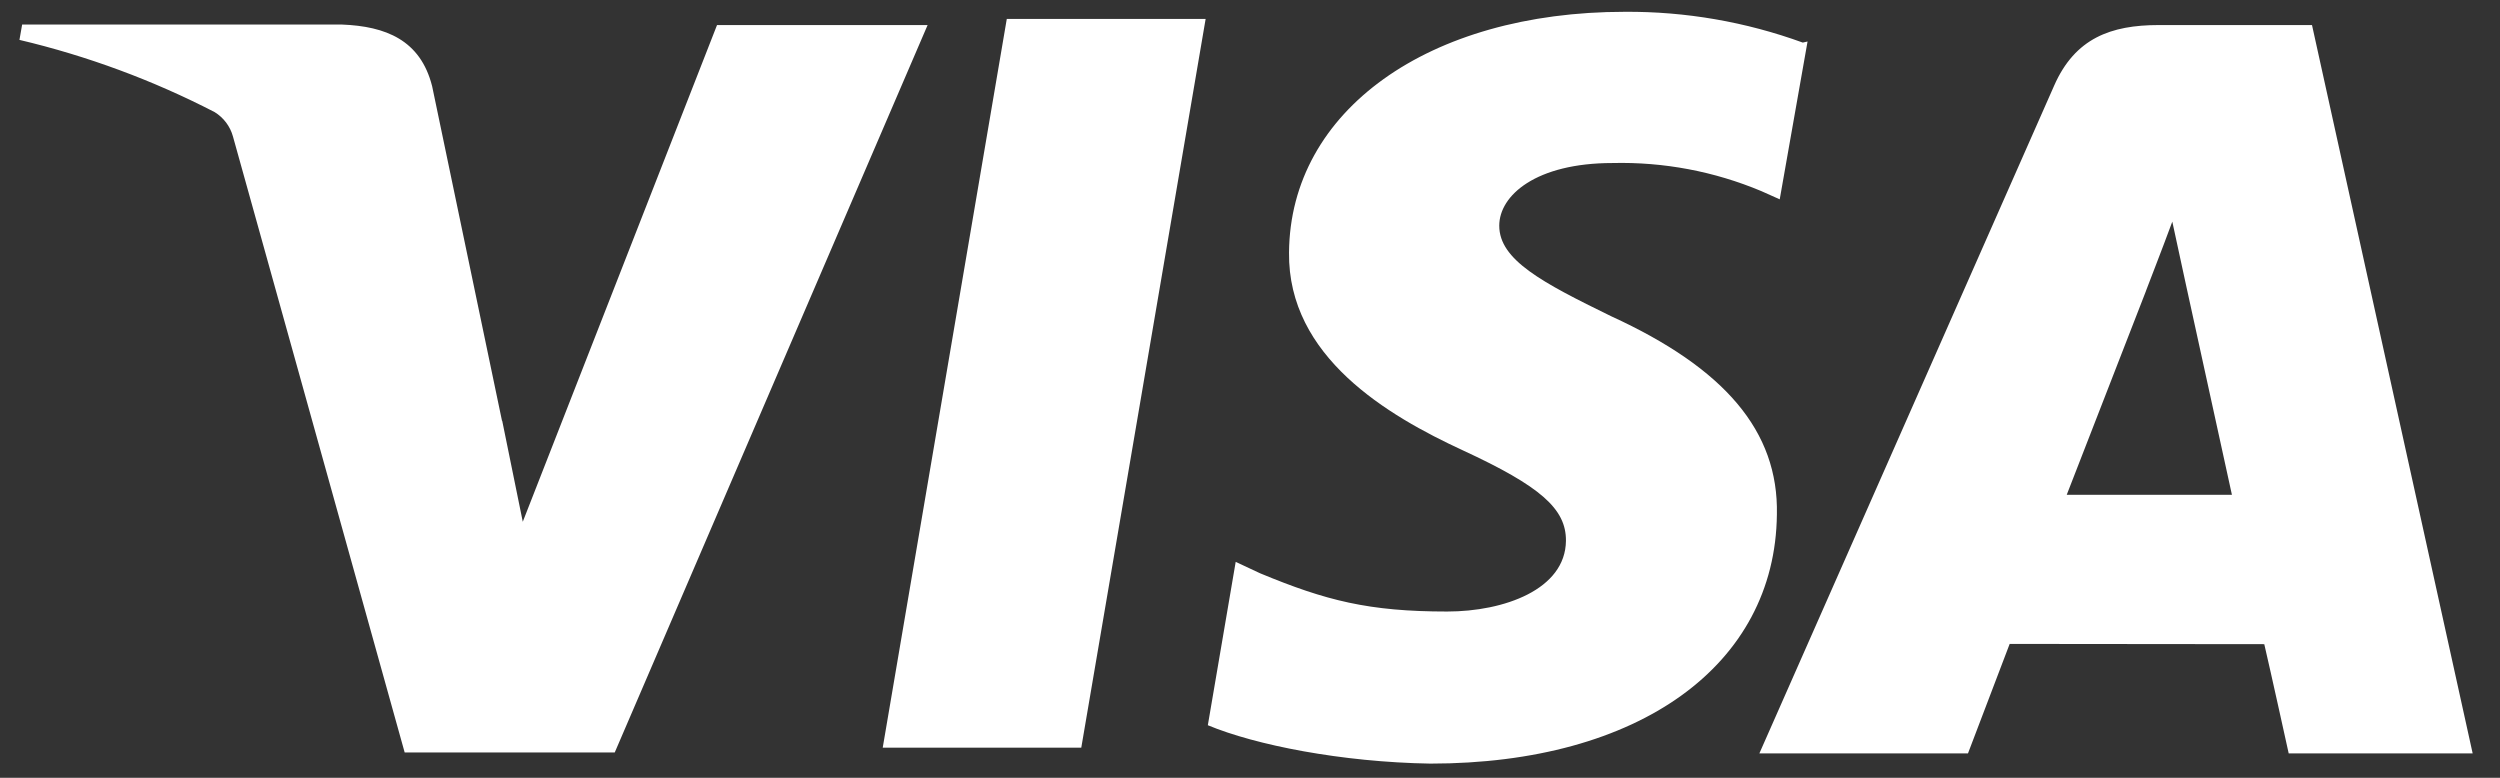 <svg xmlns="http://www.w3.org/2000/svg" width="90" height="28" viewBox="0 0 90 28" fill="none"><rect x="0" y="0" width="90" height="28" fill="#333333" stroke="none"/><path d="M64.9 1.533C62.848 0.786 60.678 0.41 58.494 0.425C51.43 0.425 46.441 3.984 46.405 9.092C46.361 12.845 49.951 14.96 52.666 16.214C55.452 17.503 56.383 18.315 56.374 19.468C56.357 21.22 54.149 22.015 52.096 22.015C49.275 22.015 47.734 21.622 45.363 20.638L44.485 20.227L43.482 26.108C45.2 26.823 48.295 27.437 51.491 27.49C59.002 27.49 63.911 23.953 63.968 18.518C64.03 15.521 62.088 13.256 57.999 11.383C55.514 10.169 53.973 9.357 53.973 8.125C53.973 7.035 55.293 5.869 58.052 5.869C59.889 5.825 61.714 6.169 63.408 6.88L64.07 7.176L65.072 1.494L64.9 1.533ZM83.232 0.902H77.713C75.995 0.902 74.702 1.374 73.951 3.079L63.337 27.123H70.847L72.348 23.181L81.514 23.19C81.731 24.112 82.393 27.123 82.393 27.123H89.016L83.232 0.902ZM36.246 0.681H43.403L38.926 26.916H31.778L36.246 0.672V0.681ZM18.078 15.141L18.82 18.783L25.813 0.902H33.394L22.131 27.088H14.568L8.387 4.915C8.287 4.55 8.051 4.236 7.729 4.037C5.501 2.886 3.14 2.013 0.7 1.436L0.797 0.884H12.316C13.879 0.946 15.137 1.436 15.557 3.105L18.073 15.154L18.078 15.141ZM74.401 17.816L77.254 10.478C77.218 10.558 77.841 8.964 78.203 7.979L78.693 10.244L80.349 17.812H74.397L74.401 17.816Z" fill="white"></path></svg>